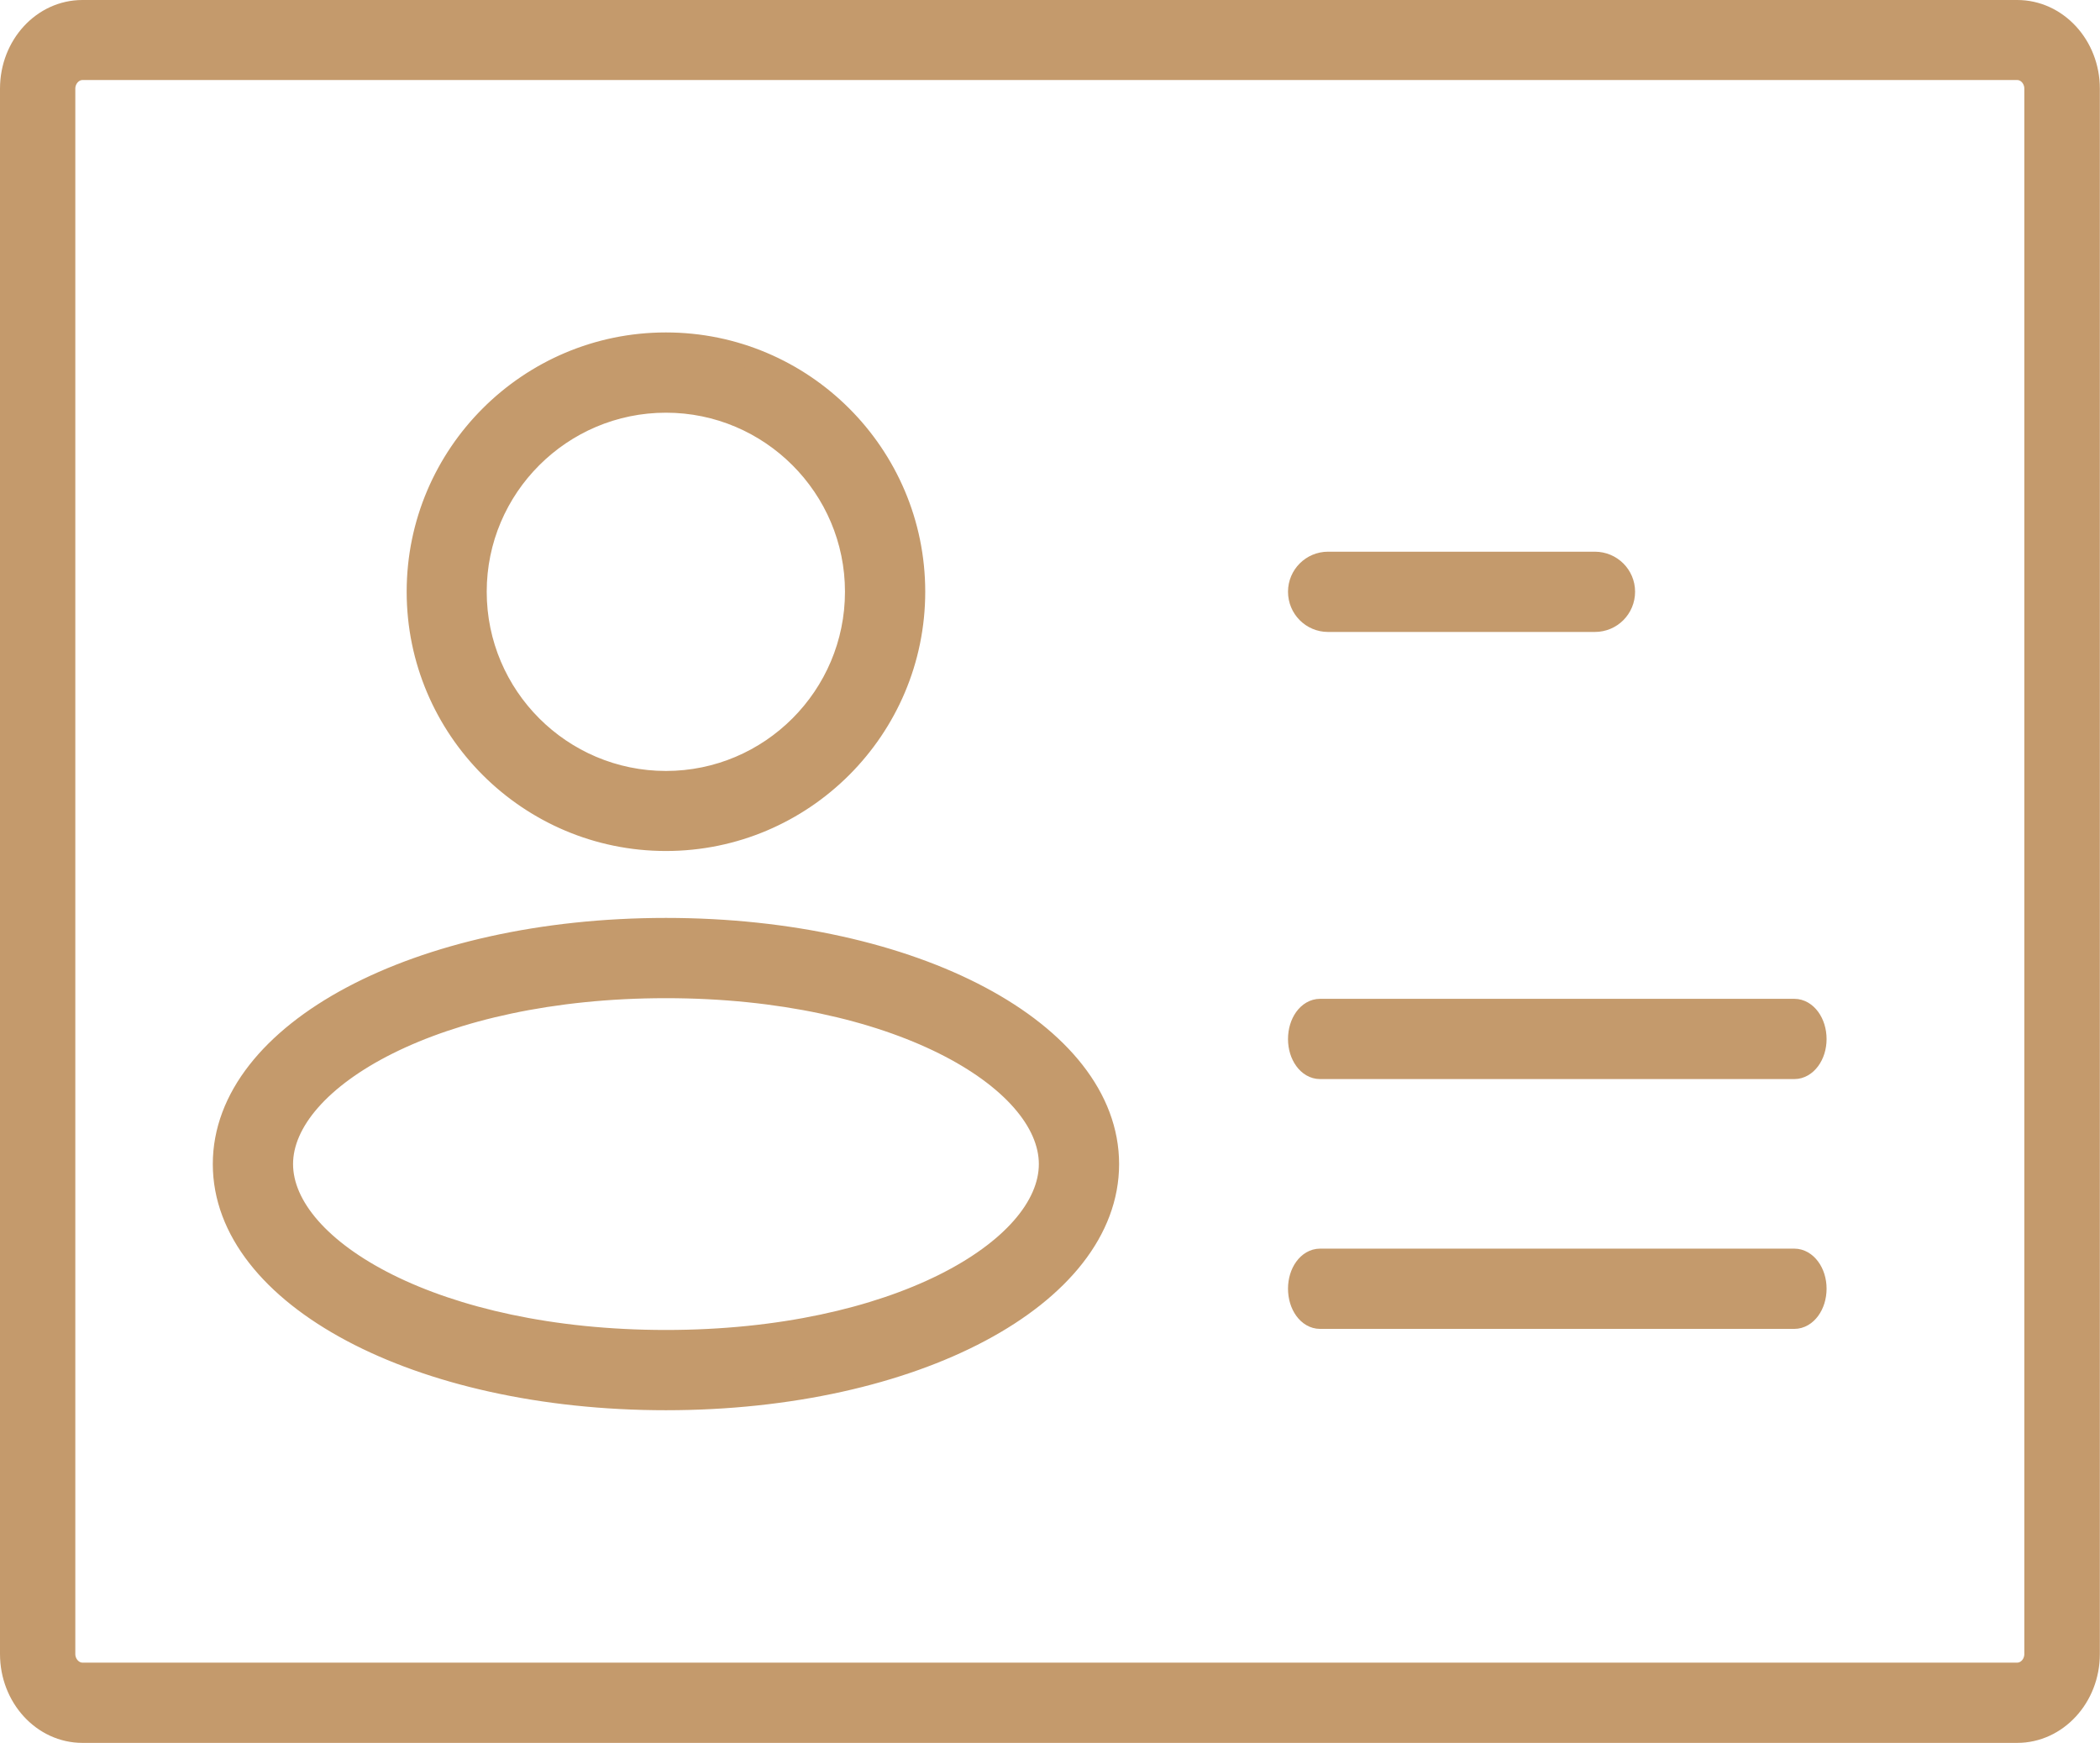 <svg xmlns="http://www.w3.org/2000/svg" xmlns:xlink="http://www.w3.org/1999/xlink" width="97.597" height="81" viewBox="0 0 97.597 81" fill="none"><desc>			Created with Pixso.	</desc><defs></defs><g style="mix-blend-mode:normal"><path id="Path 48" d="M93.75 80.5L3.83 80.5C1.99 80.5 0.5 78.87 0.5 76.87L0.5 4.12C0.5 2.12 1.99 0.5 3.83 0.5L93.75 0.5C95.59 0.5 97.09 2.12 97.09 4.12L97.09 76.87C97.09 78.87 95.59 80.5 93.75 80.5ZM3.83 3.22C3.38 3.22 3 3.63 3 4.12L3 76.87C3 77.36 3.38 77.77 3.83 77.77L93.75 77.77C94.21 77.77 94.58 77.36 94.58 76.87L94.58 4.12C94.58 3.63 94.21 3.22 93.75 3.22L3.83 3.22Z" fill="#C49A6C" fill-opacity="1" fill-rule="nonzero"></path><path id="Path 48" d="M3.83 80.5C1.99 80.5 0.5 78.87 0.5 76.87L0.5 4.12C0.5 2.12 1.99 0.5 3.83 0.5L93.75 0.5C95.59 0.5 97.09 2.12 97.09 4.12L97.09 76.87C97.09 78.87 95.59 80.5 93.75 80.5L3.83 80.5ZM3 4.12L3 76.87C3 77.36 3.38 77.77 3.83 77.77L93.75 77.77C94.21 77.77 94.58 77.36 94.58 76.87L94.58 4.12C94.58 3.63 94.21 3.22 93.75 3.22L3.83 3.22C3.38 3.22 3 3.63 3 4.12Z" stroke="#C49A6C" stroke-opacity="1" stroke-width="1"></path></g><g style="mix-blend-mode:normal"><path id="Path 49" d="M30.95 39.05C24.58 39.05 19.4 33.87 19.4 27.5C19.4 21.13 24.58 15.95 30.95 15.95C37.32 15.95 42.5 21.13 42.5 27.5C42.5 33.87 37.32 39.05 30.95 39.05ZM30.95 18.68C26.08 18.68 22.12 22.64 22.12 27.5C22.12 32.37 26.08 36.33 30.95 36.33C35.81 36.33 39.77 32.37 39.77 27.5C39.77 22.64 35.81 18.68 30.95 18.68Z" fill="#C49A6C" fill-opacity="1" fill-rule="nonzero"></path><path id="Path 49" d="M19.4 27.5C19.4 21.13 24.58 15.95 30.95 15.95C37.32 15.95 42.5 21.13 42.5 27.5C42.5 33.87 37.32 39.05 30.95 39.05C24.58 39.05 19.4 33.87 19.4 27.5ZM22.12 27.5C22.12 32.37 26.08 36.33 30.95 36.33C35.81 36.33 39.77 32.37 39.77 27.5C39.77 22.64 35.81 18.68 30.95 18.68C26.08 18.68 22.12 22.64 22.12 27.5Z" stroke="#C49A6C" stroke-opacity="1" stroke-width="1"></path></g><g style="mix-blend-mode:normal"><path id="Path 50" d="M30.95 65.04C19.42 65.04 10.39 60.24 10.39 54.1C10.39 47.97 19.42 43.16 30.95 43.16C42.48 43.16 51.51 47.97 51.51 54.1C51.51 60.24 42.48 65.04 30.95 65.04ZM30.95 45.89C20.28 45.89 13.12 50.14 13.12 54.1C13.12 58.07 20.28 62.31 30.95 62.31C41.61 62.31 48.78 58.07 48.78 54.1C48.78 50.14 41.61 45.89 30.95 45.89Z" fill="#C49A6C" fill-opacity="1" fill-rule="nonzero"></path><path id="Path 50" d="M10.39 54.1C10.39 47.97 19.42 43.16 30.95 43.16C42.48 43.16 51.51 47.97 51.51 54.1C51.51 60.24 42.48 65.04 30.95 65.04C19.42 65.04 10.39 60.24 10.39 54.1ZM13.12 54.1C13.12 58.07 20.28 62.31 30.95 62.31C41.61 62.31 48.78 58.07 48.78 54.1C48.78 50.14 41.61 45.89 30.95 45.89C20.28 45.89 13.12 50.14 13.12 54.1Z" stroke="#C49A6C" stroke-opacity="1" stroke-width="1"></path></g><g style="mix-blend-mode:normal"><path id="Path 51" d="M74.12 28.87L61.72 28.87C60.97 28.87 60.36 28.26 60.36 27.5C60.36 26.75 60.97 26.14 61.72 26.14L74.12 26.14C74.88 26.14 75.49 26.75 75.49 27.5C75.49 28.26 74.88 28.87 74.12 28.87Z" fill="#C49A6C" fill-opacity="1" fill-rule="nonzero"></path><path id="Path 51" d="M61.72 28.87C60.97 28.87 60.36 28.26 60.36 27.5C60.36 26.75 60.97 26.14 61.72 26.14L74.12 26.14C74.88 26.14 75.49 26.75 75.49 27.5C75.49 28.26 74.88 28.87 74.12 28.87L61.72 28.87Z" stroke="#C49A6C" stroke-opacity="1" stroke-width="1"></path></g><g style="mix-blend-mode:normal"><path id="Path 52" d="M83.39 49.65L61.35 49.65C60.8 49.65 60.36 49.04 60.36 48.29C60.36 47.53 60.8 46.92 61.35 46.92L83.39 46.92C83.94 46.92 84.39 47.53 84.39 48.29C84.39 49.04 83.94 49.65 83.39 49.65Z" fill="#C49A6C" fill-opacity="1" fill-rule="nonzero"></path><path id="Path 52" d="M61.35 49.65C60.8 49.65 60.36 49.04 60.36 48.29C60.36 47.53 60.8 46.92 61.35 46.92L83.39 46.92C83.94 46.92 84.39 47.53 84.39 48.29C84.39 49.04 83.94 49.65 83.39 49.65L61.35 49.65Z" stroke="#C49A6C" stroke-opacity="1" stroke-width="1"></path></g><g style="mix-blend-mode:normal"><path id="Path 53" d="M83.39 61.26L61.35 61.26C60.8 61.26 60.36 60.65 60.36 59.89C60.36 59.14 60.8 58.53 61.35 58.53L83.39 58.53C83.94 58.53 84.39 59.14 84.39 59.89C84.39 60.65 83.94 61.26 83.39 61.26Z" fill="#C49A6C" fill-opacity="1" fill-rule="nonzero"></path><path id="Path 53" d="M61.35 61.26C60.8 61.26 60.36 60.65 60.36 59.89C60.36 59.14 60.8 58.53 61.35 58.53L83.39 58.53C83.94 58.53 84.39 59.14 84.39 59.89C84.39 60.65 83.94 61.26 83.39 61.26L61.35 61.26Z" stroke="#C49A6C" stroke-opacity="1" stroke-width="1"></path></g></svg>